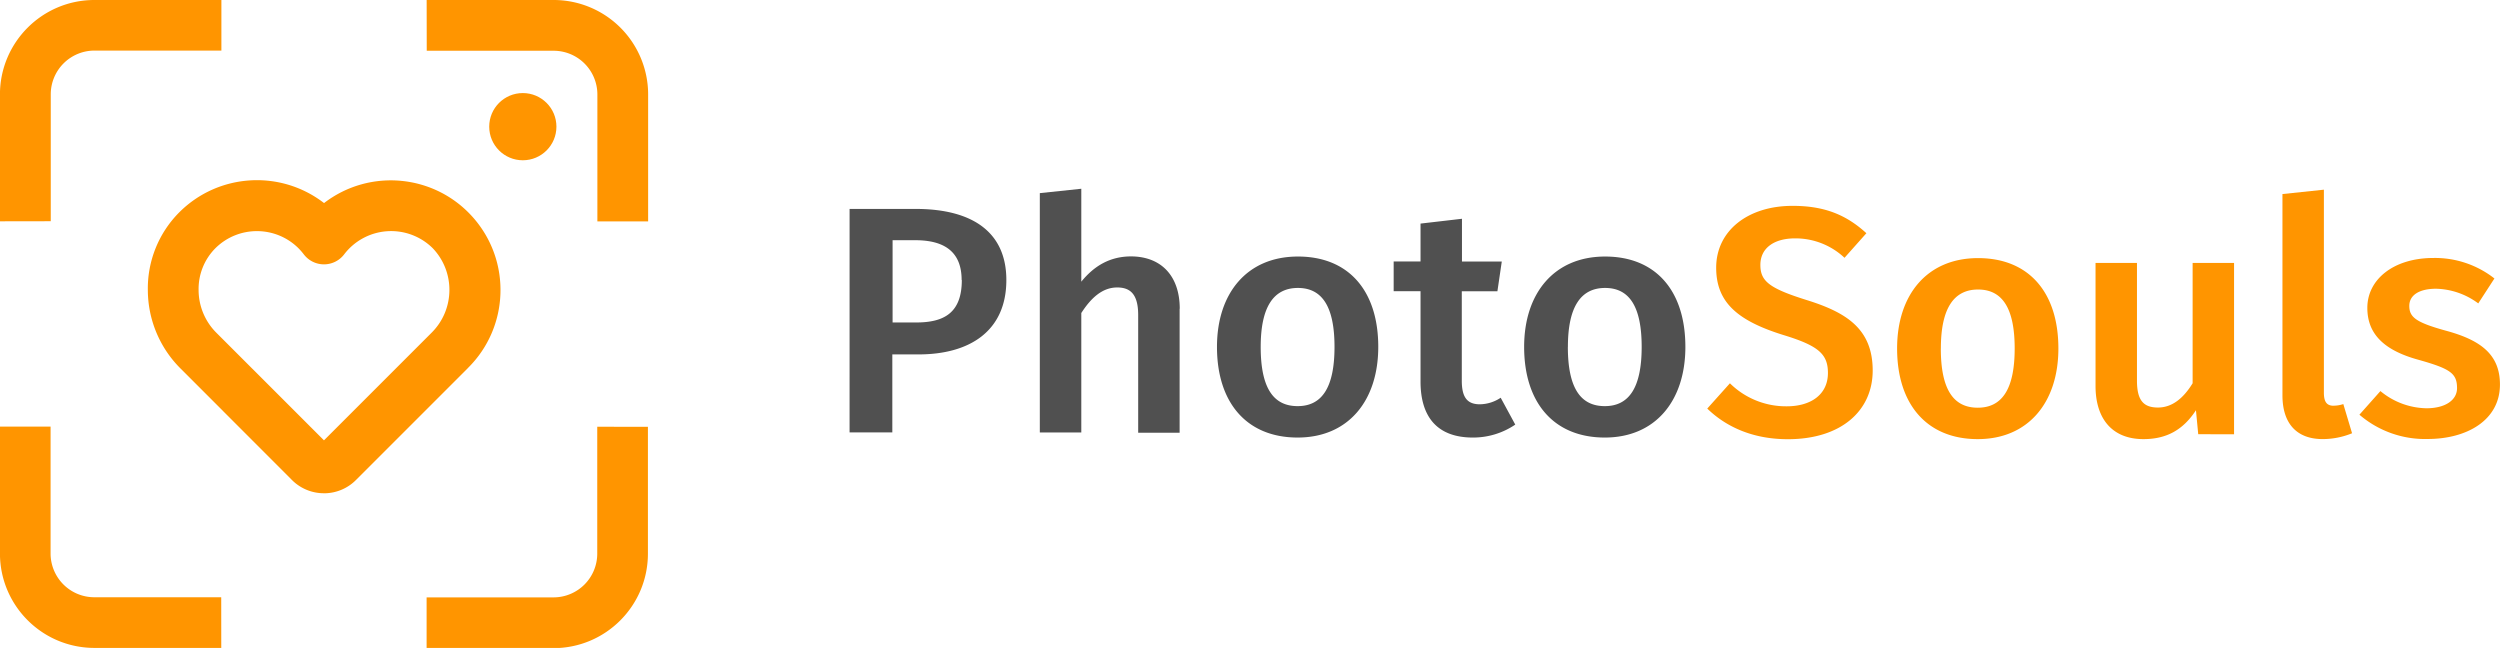 <svg xmlns="http://www.w3.org/2000/svg" viewBox="0 0 571.37 148.09"><g fill="#ff9500"><path d="M97.53 11.6h29a10 10 0 0 1 10 10v29h11.6v-29A21.6 21.6 0 0 0 126.51 0h-29zM11.6 50.56v-29a10 10 0 0 1 10-10h29V0h-29C9.675-.006.001 9.655-.01 21.58v29zm124.9 46.97v29a10 10 0 0 1-10 10h-29v11.6h29c11.914-.01 21.57-9.666 21.58-21.58v-29zM50.56 136.5h-29a10 10 0 0 1-10-10v-29H-.01v29c.01 11.914 9.666 21.57 21.58 21.58h29zm23.48-23.77a10.28 10.28 0 0 1-7.29-3L41.14 84.1a25.37 25.37 0 0 1-7.35-17.66 24.65 24.65 0 0 1 7.2-17.93c8.93-8.907 23.084-9.805 33.07-2.1 10.485-8.057 25.426-6.58 34.13 3.373s8.18 24.958-1.2 34.277l-.15.16-25.46 25.46a10.29 10.29 0 0 1-7.34 3.06zM49.4 76l24.64 24.64L98.68 76c5.285-5.296 5.387-13.84.23-19.26a13.5 13.5 0 0 0-20.25 1.39 5.8 5.8 0 0 1-9.23 0 14.7 14.7 0 0 0-1.21-1.39c-5.257-5.222-13.743-5.222-19 0a13.19 13.19 0 0 0-3.83 9.56A13.83 13.83 0 0 0 49.4 76z"/><circle cx="119.49" cy="28.95" r="7.68"/></g><path d="M230 64c0 11.76-8.5 17-20.06 17h-6v17.83h-9.77V47.75h15.1C222.18 47.75 230 53 230 64zm-10.22 0c0-6.44-3.92-9.1-10.58-9.1H204v18.8h5.25c6.5.04 10.57-2.18 10.57-9.7zm49.82 6.55V98.9h-9.47V72c0-4.9-1.92-6.3-4.8-6.3-3.33 0-5.92 2.3-8.2 5.84v27.3h-9.48v-54.7l9.48-1v21.24c3-3.7 6.66-5.78 11.4-5.78 6.96.04 11.1 4.56 11.1 11.96zm45.4 8.73c0 12.36-6.9 20.72-18.43 20.72s-18.43-7.84-18.43-20.72c0-12.28 6.88-20.65 18.5-20.65S315 66.48 315 79.28zm-26.87 0c0 9.4 2.9 13.54 8.44 13.54S305 88.6 305 79.28s-2.9-13.47-8.37-13.47-8.5 4.2-8.5 13.47zm48.3 20.72c-7.7-.07-11.77-4.44-11.77-12.8V66.55h-6.14v-6.8h6.14V51.1l9.47-1.1v9.77h9.1l-1 6.8h-8.14V87c0 3.85 1.26 5.4 4.14 5.4a8.74 8.74 0 0 0 4.75-1.5l3.33 6.14a17.11 17.11 0 0 1-9.88 2.96zm48.76-20.72c0 12.36-6.88 20.72-18.42 20.72s-18.43-7.84-18.43-20.72c0-12.28 6.88-20.65 18.5-20.65s18.35 7.85 18.35 20.65zm-26.86 0c0 9.4 2.9 13.54 8.44 13.54s8.43-4.22 8.43-13.54-2.88-13.47-8.36-13.47-8.5 4.2-8.5 13.47z" fill="#505050"/><path d="M426.56 53.3l-5 5.62a16.36 16.36 0 0 0-11.33-4.44c-4.58 0-7.9 2.08-7.9 6.07 0 3.7 2 5.33 10.5 8 9 2.8 15.17 6.5 15.17 16.13 0 9.17-7.17 15.7-19.38 15.7-8.14 0-14.2-2.9-18.43-7l5.18-5.78a18.22 18.22 0 0 0 13 5.26c5.48 0 9.4-2.67 9.4-7.62 0-4.3-2.14-6.22-10.14-8.66-10.73-3.33-15.4-7.62-15.4-15.4 0-8.5 7.33-14.13 17.4-14.13 7.54-.03 12.5 2.2 16.94 6.26zm43.88 26.34c0 12.35-6.9 20.72-18.43 20.72s-18.43-7.85-18.43-20.72c0-12.3 6.88-20.65 18.5-20.65s18.36 7.84 18.36 20.65zm-26.87 0c0 9.4 2.9 13.54 8.44 13.54s8.44-4.22 8.44-13.54-2.9-13.47-8.37-13.47-8.5 4.2-8.5 13.47zm58.83 19.6l-.52-5.48c-2.9 4.44-6.66 6.6-12 6.6-7.1 0-10.95-4.6-10.95-12.14V60.1h9.47V87c0 4.58 1.55 6.14 4.8 6.14s5.84-2.15 7.92-5.55V60.1h9.47v39.15zm30.94-6.52a7.13 7.13 0 0 0 2.22-.37l2 6.67a17.66 17.66 0 0 1-6.73 1.33c-5.85 0-9.18-3.48-9.18-10v-46l9.47-1V89.7c-.01 2.15.66 3.03 2.22 3.03zm36.76-29.08l-3.7 5.7a16.79 16.79 0 0 0-9.62-3.35c-4 0-6.14 1.55-6.14 3.92 0 2.6 1.55 3.77 8.22 5.63 8 2.14 12.5 5.4 12.5 12.35 0 8.14-7.55 12.44-16.5 12.44a23 23 0 0 1-15.62-5.55l4.8-5.4a16.92 16.92 0 0 0 10.51 3.93c4.3 0 7-1.85 7-4.6 0-3.4-1.55-4.44-8.88-6.5-8.06-2.22-11.62-6.07-11.62-11.85 0-6.5 6-11.4 15.1-11.4a22 22 0 0 1 13.94 4.68z" fill="#ff9500"/></svg>